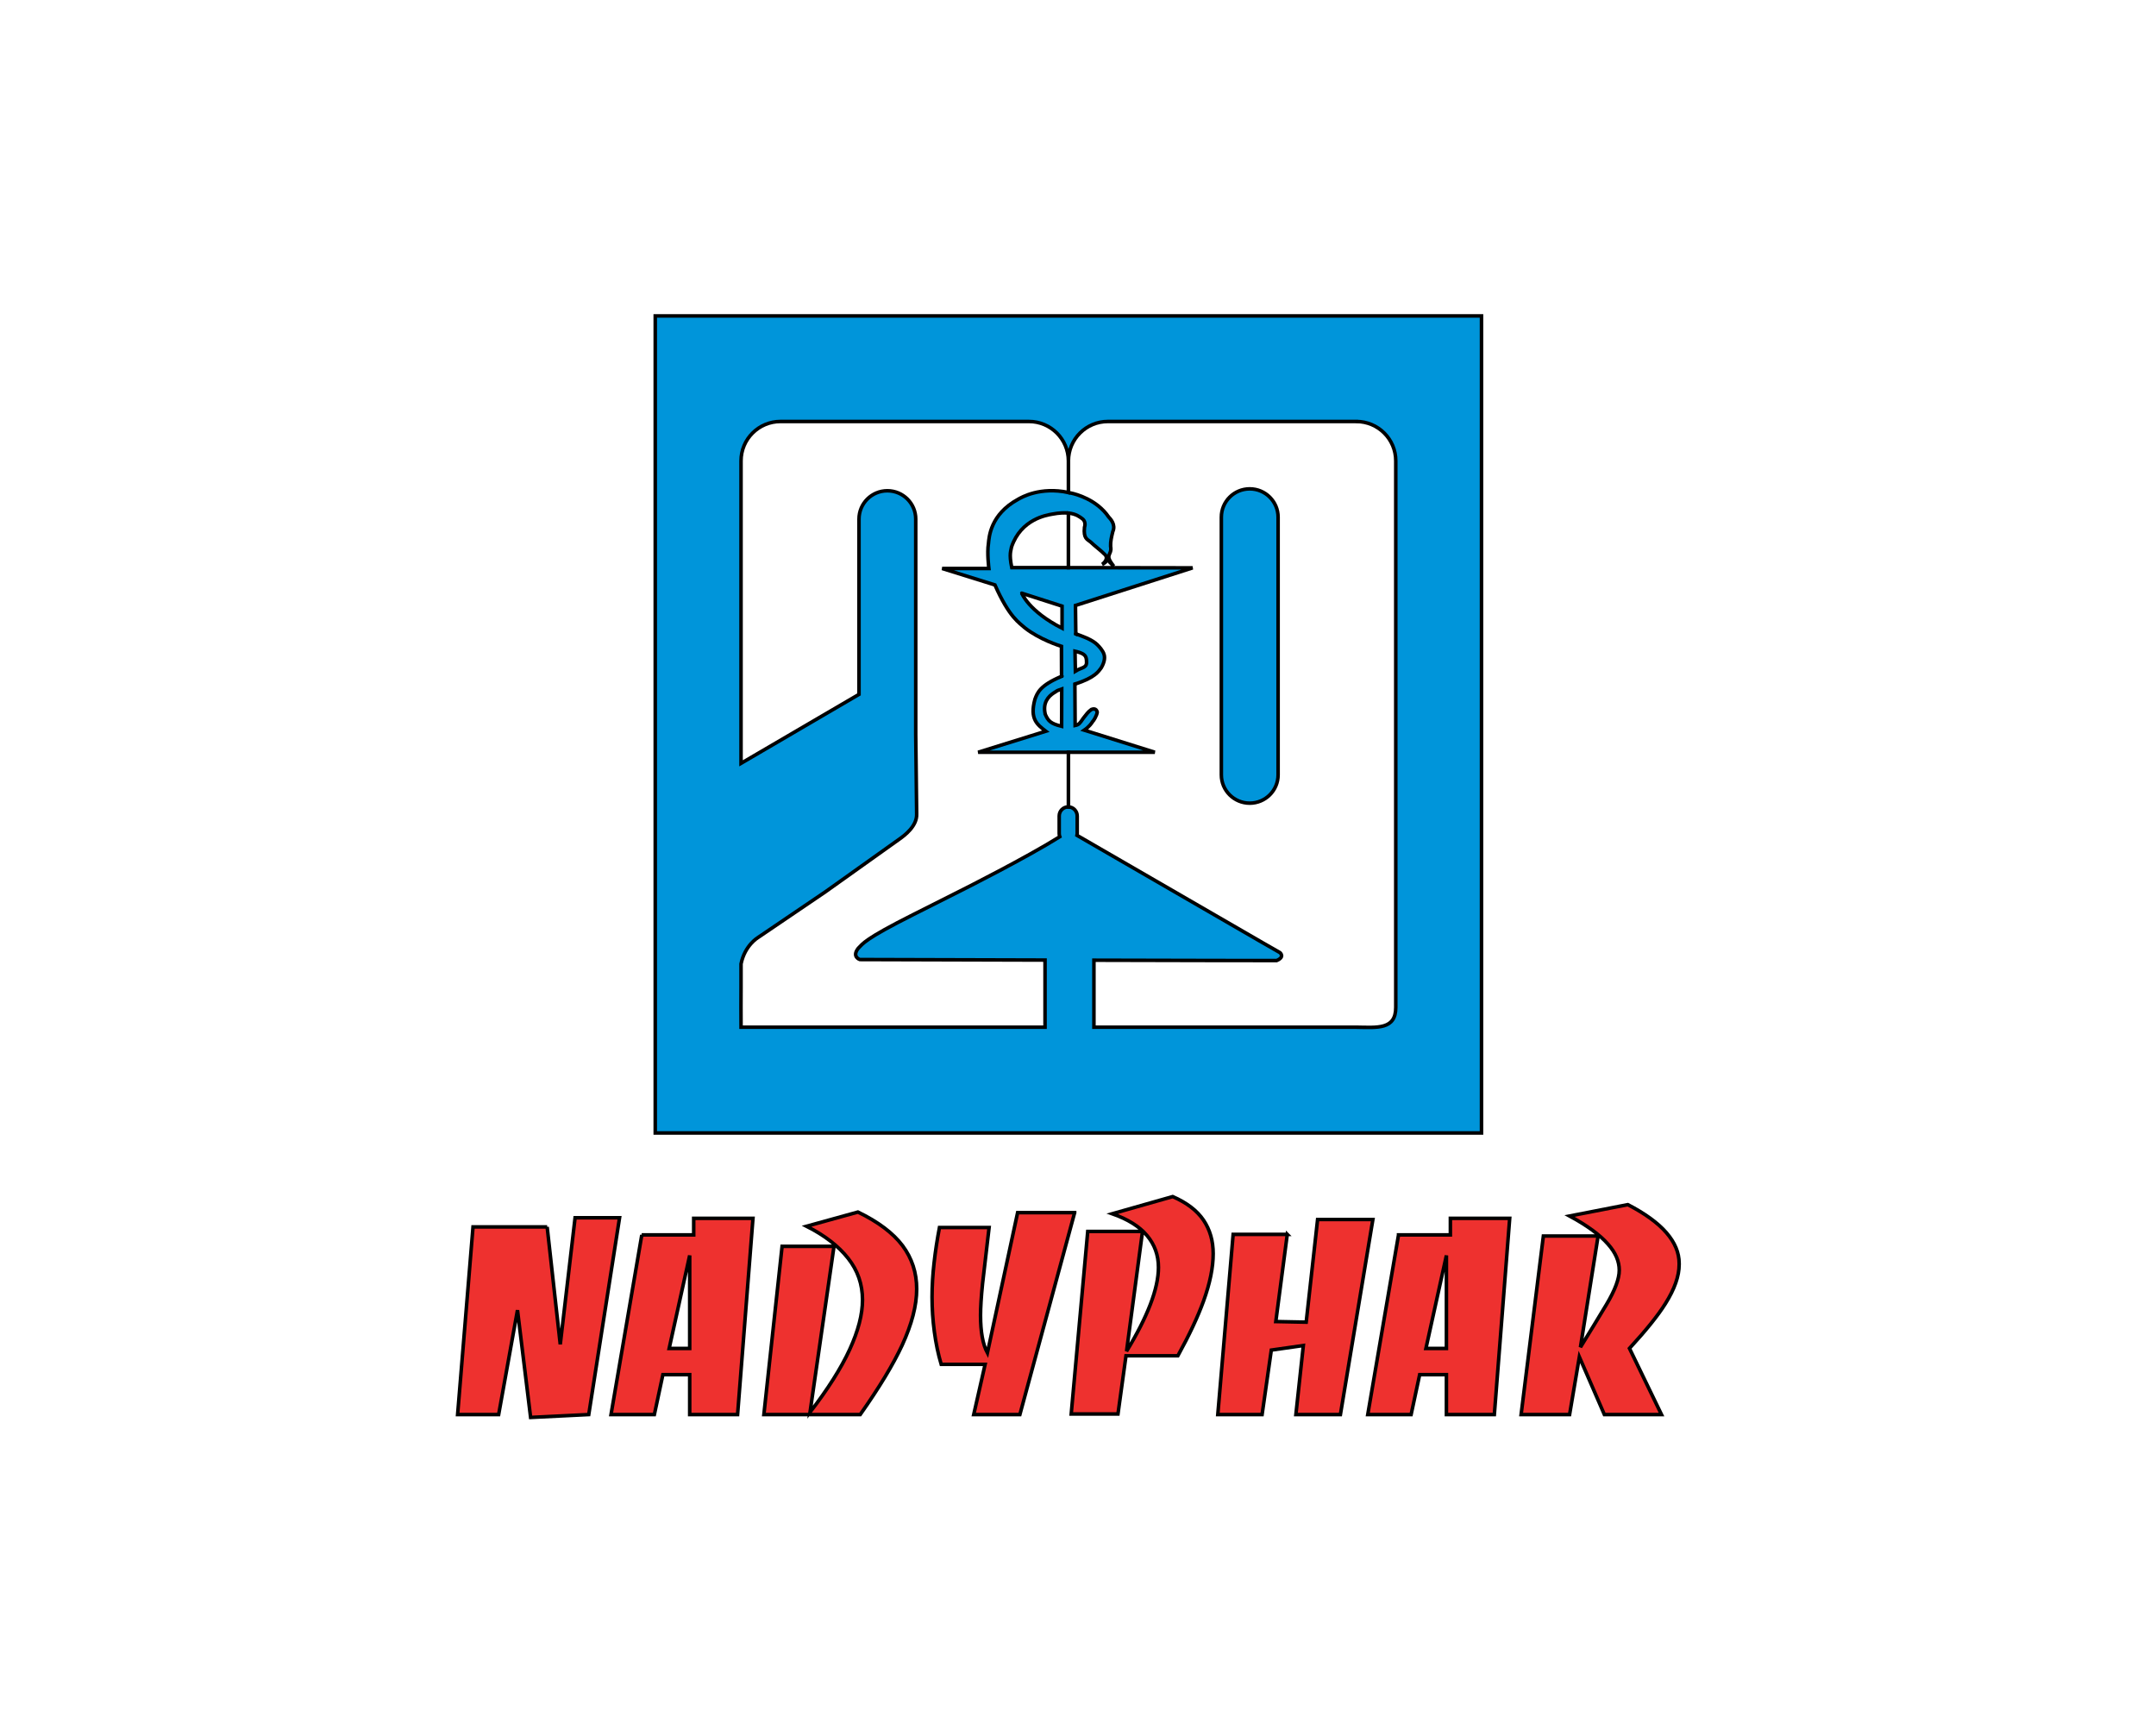 <svg width="126" height="100" xmlns="http://www.w3.org/2000/svg">
 <!-- Created with Method Draw - http://github.com/duopixel/Method-Draw/ -->

 <g>
  <title>background</title>
  <rect fill="#fff" id="canvas_background" height="102" width="128" y="-1" x="-1"/>
  <g display="none" overflow="visible" y="0" x="0" height="100%" width="100%" id="canvasGrid">
   <rect fill="url(#gridpattern)" stroke-width="0" y="0" x="0" height="100%" width="100%"/>
  </g>
 </g>
 <g>
  <title>Layer 1</title>
  <g stroke="null" id="svg_31">
   <g stroke="null" transform="matrix(0.207,0,0,0.207,-544,-431.614) " id="svg_11">
    <g stroke="null" id="svg_9">
     <path stroke="null" id="svg_12" d="m2782.495,2431.481l3.7,33.16l4.188,-35.746l12.555,0l-8.7,55.563l-16.411,0.811l-3.708,-30.285l-5.318,29.475l-11.588,0l4.351,-52.977l20.931,0l0,-0.001z" fill="#EE312F"/>
     <path stroke="null" id="svg_13" d="m2809.216,2433.739l14.654,0l0,-4.674l16.732,0l-4.343,55.393l-13.522,0l0,-11.268l-7.569,0l-2.407,11.268l-12.237,0l8.692,-50.719zm7.726,32.051l5.796,0l0,-26.258l-5.796,26.258z" fill="#EE312F"/>
     <path stroke="null" id="svg_14" d="m2863.477,2436.964l-6.766,46.848c5.042,-6.549 8.779,-12.449 11.193,-17.713c2.415,-5.26 3.623,-9.938 3.623,-14.01c0,-4.414 -1.36,-8.314 -4.072,-11.75c-2.708,-3.438 -6.609,-6.457 -11.71,-9.045l14.489,-4.008c5.747,2.771 9.948,5.963 12.604,9.492c2.653,3.561 3.986,7.617 3.986,12.246s-1.37,9.908 -4.112,15.867c-2.515,5.42 -6.464,11.951 -11.828,19.566l-27.206,0l5.146,-47.494l14.653,0l0,0.001z" fill="#EE312F"/>
     <path stroke="null" id="svg_15" d="m2931.417,2427.458l-15.458,57l-13.032,0l3.217,-14.176l-12.4,0c-0.858,-2.883 -1.501,-5.963 -1.932,-9.215c-0.435,-3.25 -0.65,-6.486 -0.65,-9.77c0,-3.129 0.193,-6.346 0.572,-9.66c0.371,-3.342 0.888,-6.656 1.522,-9.986l14.014,0c-1.186,10.018 -1.806,15.314 -1.85,15.857c-0.383,3.76 -0.569,6.73 -0.569,8.93c0,4.66 0.644,8.203 1.936,10.619l8.53,-39.6l16.1,0l0,0.001z" fill="#EE312F"/>
     <path stroke="null" id="svg_16" d="m2950.576,2432.766l-4.502,33.814c2.938,-4.814 5.186,-9.229 6.717,-13.207c1.52,-3.963 2.291,-7.463 2.291,-10.465c0,-3.439 -1.084,-6.443 -3.221,-8.984c-2.135,-2.566 -5.416,-4.609 -9.814,-6.16l17.063,-4.844c3.961,1.73 6.873,3.945 8.701,6.658c1.824,2.709 2.723,5.865 2.723,9.459c0,3.871 -0.898,8.328 -2.723,13.375c-1.611,4.457 -4.027,9.6 -7.248,15.453l-14.645,0l-2.266,16.439l-13.201,0l4.666,-51.539l15.459,0l0,0.001z" fill="#EE312F"/>
     <path stroke="null" id="svg_17" d="m2991.449,2433.587l-3.236,24.617l8.578,0.17l3.219,-28.98l15.605,0l-9.164,55.064l-12.572,0l2.107,-19.49l-9.043,1.287l-2.602,18.203l-12.508,0l4.336,-50.871l15.28,0z" fill="#EE312F"/>
     <path stroke="null" id="svg_18" d="m3022.859,2433.739l14.639,0l0,-4.674l16.75,0l-4.334,55.393l-13.531,0l0,-11.268l-7.553,0l-2.414,11.268l-12.243,0l8.686,-50.719zm7.736,32.051l5.787,0l0,-26.258l-5.787,26.258z" fill="#EE312F"/>
     <path stroke="null" id="svg_19" d="m3079.206,2434.052l-4.986,31.396c2.508,-4.086 4.986,-8.109 7.371,-12.107c2.381,-3.99 3.588,-7.215 3.588,-9.629c0,-2.537 -1.051,-4.971 -3.156,-7.338c-2.289,-2.635 -5.916,-5.295 -10.867,-7.973l16.443,-3.207c4.859,2.512 8.514,5.172 10.896,7.93c2.385,2.756 3.592,5.635 3.592,8.641l0,0.338c0,3.266 -1.301,6.936 -3.871,11.023c-2.043,3.283 -5.416,7.492 -10.154,12.646l9.039,18.686l-16.131,0l-7.059,-16.268l-2.756,16.268l-13.686,0l6.285,-50.406l15.452,0z" fill="#EE312F"/>
    </g>
    <g stroke="null" id="svg_20">
     <g stroke="null" id="svg_8">
      <rect stroke="null" id="svg_21" height="230.673" width="233.276" fill="#0095DA" y="2174.287" x="2813.012"/>
     </g>
     <g stroke="null" id="svg_7">
      <path stroke="null" id="svg_22" d="m2934.752,2271.392c-0.107,-1.345 -0.854,-1.877 -3.229,-2.442l0.106,5.627c2.022,-1.239 3.434,-0.75 3.123,-3.185z" fill="#FFFFFF"/>
      <path stroke="null" id="svg_23" d="m2923.138,2286.795c0.818,1.792 1.422,2.586 4.604,3.352l0.031,-10.522c-1.924,0.687 -0.763,0.222 -2.341,1.156c-1.387,0.928 -3.114,2.693 -2.294,6.014z" fill="#FFFFFF"/>
      <path stroke="null" id="svg_24" d="m3010.932,2204.088l-70.117,0c-6.154,0 -11.146,4.977 -11.146,11.118l0,8.939c0.265,0.057 0.526,0.103 0.796,0.168c1.349,0.29 7.207,1.803 10.567,6.745c0.426,0.464 2.07,2.09 1.157,4.124c-0.369,1.513 -0.675,2.846 -0.614,4.129c0.069,0.693 0.245,1.042 -0.367,2.321c-0.245,0.684 -0.397,1.219 1.254,3.313c-0.92,-0.949 -1.394,-1.206 -1.697,-1.989c-0.304,0.635 -0.916,1.199 -1.565,1.465c0.707,-0.509 1.952,-1.856 0.542,-2.965c-0.483,-0.58 -2.988,-2.499 -3.843,-3.37c-0.915,-0.753 -2.015,-0.928 -1.708,-4.069c0.179,-0.517 0.425,-1.856 -0.793,-2.615c-0.526,-0.345 -1.488,-1.219 -3.729,-1.457l0,15.408l35.05,0.057l-33.065,10.618l0.094,8.021c4.7,1.632 5.746,2.518 7.086,4.201c0.485,0.754 1.97,2.15 0.103,5.375c-0.7,0.883 -1.609,2.766 -7.448,4.595l0.07,11.693c1.087,-0.217 1.303,-0.582 2.326,-2.075c0.919,-1.108 1.162,-1.633 2.257,-2.444c0.431,-0.17 1.41,-0.404 1.654,0.759c-0.123,0.984 -0.984,2.384 -1.348,2.734c-0.126,0.215 -0.85,1.352 -2.311,2.349l19.916,6.238l-24.384,0l0,15.428c1.377,0.037 2.476,1.167 2.476,2.563l0,4.963c0,0.17 -0.019,0.334 -0.055,0.506l52.294,30.247l4.985,2.852c0,0 1.542,1.208 -0.914,2.246c-1.591,0.027 -25.64,-0.033 -51.591,-0.096l0,18.915l3.95,0l70.117,0c5.938,0.086 11.152,0.736 11.152,-5.593l0,-154.299c0.001,-6.141 -4.991,-11.118 -11.151,-11.118zm-22.07,99.767c0,4.414 -3.588,7.993 -8.011,7.993c-4.426,0 -8.013,-3.58 -8.013,-7.993l0,-72.751c0,-4.414 3.587,-7.996 8.013,-7.996c4.423,0 8.011,3.583 8.011,7.996l0,72.751z" fill="#FFFFFF"/>
      <path stroke="null" id="svg_25" d="m2931.747,2264.052c-0.081,-0.032 1.133,0.467 0,0l0,0z" fill="#FFFFFF"/>
      <path stroke="null" id="svg_26" d="m2931.488,2278.223c0.422,-0.153 0,0 0,0l0,0z" fill="#FFFFFF"/>
      <path stroke="null" id="svg_27" d="m2927.72,2276.039c-0.02,0.008 -0.034,0.016 -0.053,0.023c0.152,-0.056 0.307,-0.116 0.053,-0.023z" fill="#FFFFFF"/>
      <path stroke="null" id="svg_28" d="m2918.502,2204.088l-70.121,0c-6.154,0 -11.146,4.977 -11.146,11.118l0,85.389l33.303,-19.463l0,-49.494c0,-4.414 3.585,-7.991 8.012,-7.991c4.422,0 8.007,3.577 8.007,7.991l0,60.851l0.26,22.367c0.165,3.413 -3.33,6.047 -4.847,7.121c-1.352,0.96 -20.963,14.932 -20.963,14.932l-18.981,12.87c0,0 -3.712,2.165 -4.791,7.441l0,6.763c0,3.023 -0.044,7.407 0,11.118l11.146,0l70.121,0l4.559,0l0,-18.956c-27.092,-0.073 -52.288,-0.149 -52.288,-0.149s-2.337,-0.752 -0.455,-3.171c1.367,-1.328 1.543,-2.48 15.631,-9.566l14.093,-7.097c0,0 17.476,-8.783 27.178,-14.837c-0.102,-0.281 -0.161,-0.582 -0.161,-0.894l0,-4.963c0,-1.417 1.137,-2.569 2.541,-2.569c0.016,0 0.028,0.002 0.053,0.007l0,-15.43l-25.48,0l19.107,-5.938c-2.368,-1.849 -4.633,-3.374 -3.069,-9.043c0.707,-1.883 1.457,-3.886 7.458,-6.431c-0.163,0.063 -0.319,0.12 0.053,-0.023l-0.028,-8.47c-0.489,-0.143 -6.145,-1.935 -10.294,-5.188c-1.586,-1.449 -4.396,-2.9 -8.488,-12.147l-14.9,-4.646l13.192,0c0,0 -0.553,-4.3 -0.124,-7.037c0.187,-1.801 0.492,-8.196 8.368,-12.497c1.002,-0.561 6.188,-3.608 14.207,-1.916l0,-8.933c-0.003,-6.142 -4.997,-11.119 -11.153,-11.119z" fill="#FFFFFF"/>
      <path stroke="null" id="svg_29" d="m2927.869,2262.45l0,-6.229l-11.386,-3.658c0,-0.001 1.927,5.074 11.386,9.887z" fill="#FFFFFF"/>
      <path stroke="null" id="svg_30" d="m2925.092,2230.245c-1.588,0.285 -8.79,1.391 -11.479,9.235c-0.125,1.048 -0.79,1.808 0.058,5.872l14.109,0l1.871,0.003l0,-15.412c-1.147,-0.115 -2.622,-0.07 -4.559,0.302z" fill="#FFFFFF"/>
     </g>
    </g>
   </g>
  </g>
 </g>
</svg>